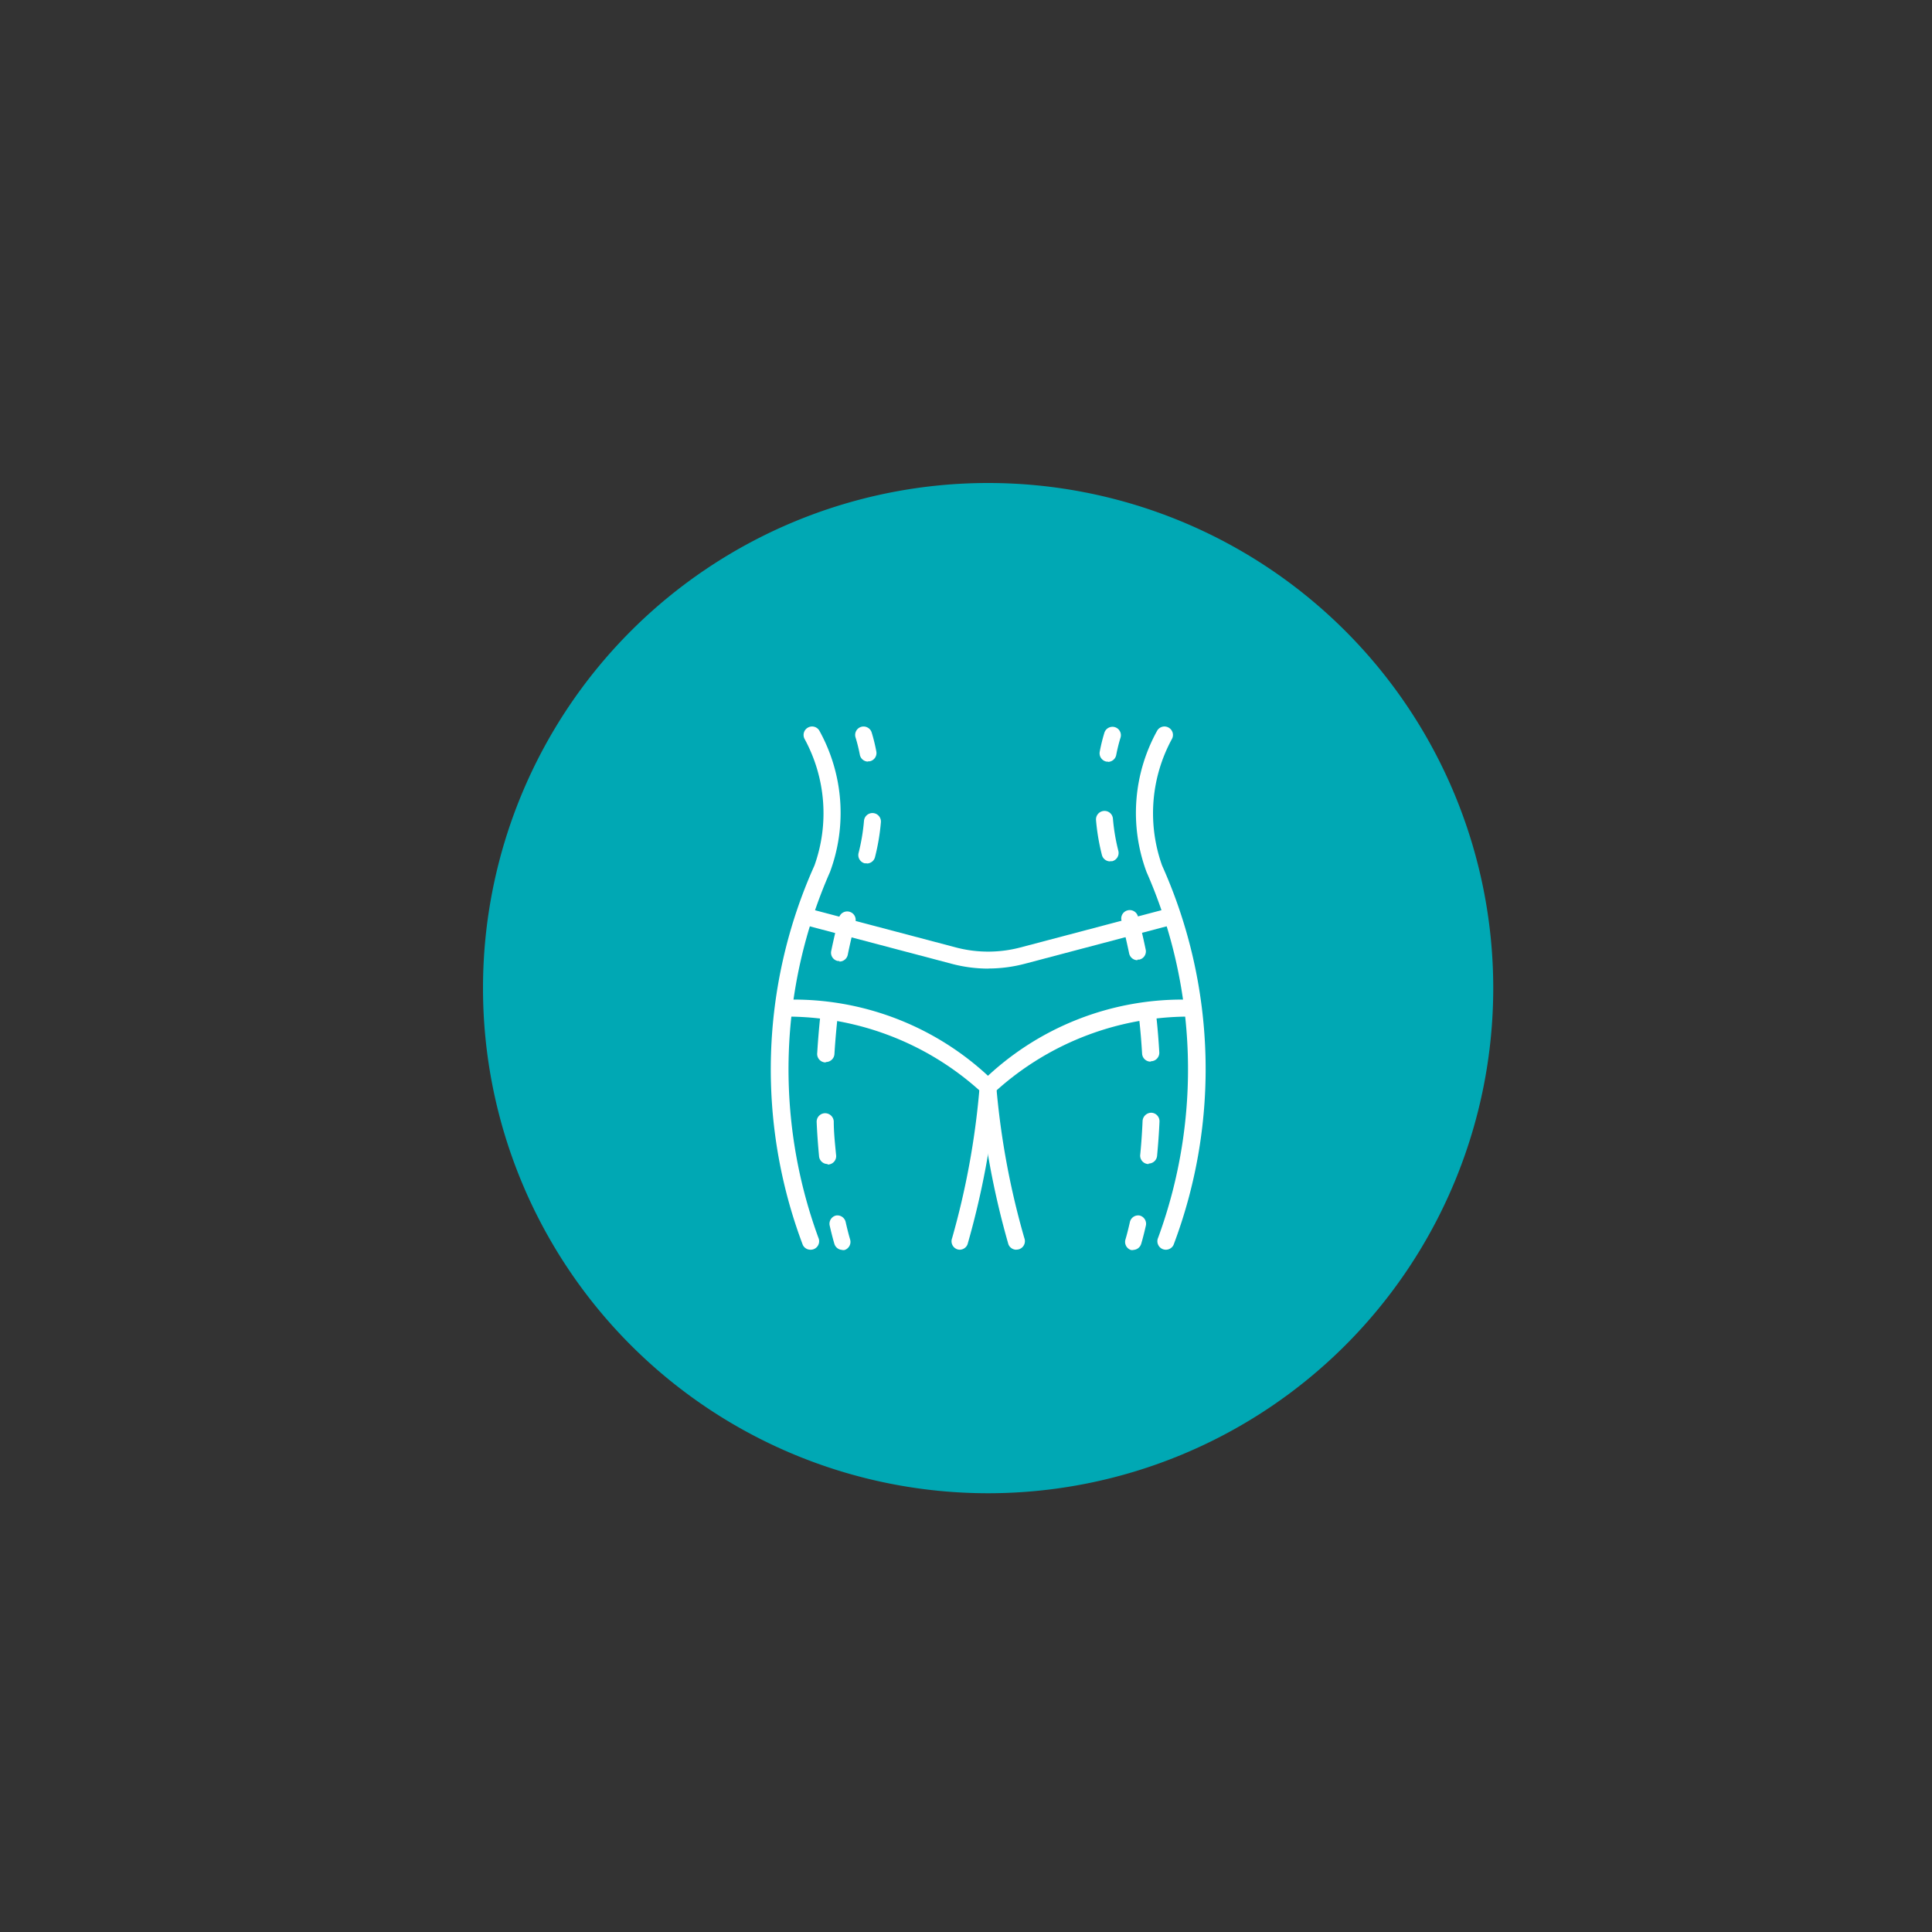 <svg xmlns="http://www.w3.org/2000/svg" xmlns:xlink="http://www.w3.org/1999/xlink" width="20" height="20" viewBox="0 0 20 20">
  <rect x="0" y="0" width="20" height="20" fill="#333333" stroke="none"/>
  <defs>
    <clipPath id="clip-path">
      <path id="Pfad_13" data-name="Pfad 13" d="M0-184.542H10.458V-195H0Z" transform="translate(0 195)" fill="none"/>
    </clipPath>
    <clipPath id="clip-Web_1920_1">
      <rect width="20" height="20"/>
    </clipPath>
  </defs>
  <g id="Web_1920_1" data-name="Web 1920 – 1" clip-path="url(#clip-Web_1920_1)">
    <g id="Gruppe_14" data-name="Gruppe 14" transform="translate(5 200)">
      <g id="Gruppe_13" data-name="Gruppe 13" transform="translate(0 -195)" clip-path="url(#clip-path)">
        <g id="Gruppe_1" data-name="Gruppe 1" transform="translate(0 0)">
          <path id="Pfad_1" data-name="Pfad 1" d="M-92.271-184.542a5.229,5.229,0,0,0,5.229-5.229A5.229,5.229,0,0,0-92.271-195a5.229,5.229,0,0,0-5.229,5.229,5.229,5.229,0,0,0,5.229,5.229" transform="translate(97.5 195)" fill="#00a8b4"/>
        </g>
        <g id="Gruppe_2" data-name="Gruppe 2" transform="translate(5.141 5.349)">
          <path id="Pfad_2" data-name="Pfad 2" d="M-6.684-45.663a.088.088,0,0,1-.081-.056,8.585,8.585,0,0,1-.3-1.615.087.087,0,0,1,.017-.061,2.959,2.959,0,0,1,2.174-.856.086.086,0,0,1,.094.081.088.088,0,0,1-.081.094,2.986,2.986,0,0,0-2.026.763A8.19,8.19,0,0,0-6.6-45.783a.088.088,0,0,1-.049.113.089.089,0,0,1-.032.006" transform="translate(7.063 48.251)" fill="#fff"/>
        </g>
        <g id="Gruppe_3" data-name="Gruppe 3" transform="translate(6.752 2.521)">
          <path id="Pfad_3" data-name="Pfad 3" d="M-5.581-95.564a.087.087,0,0,1-.036-.008.088.088,0,0,1-.043-.116,5.071,5.071,0,0,0-.12-3.786,1.757,1.757,0,0,1,.11-1.463.087.087,0,0,1,.12-.031.087.087,0,0,1,.031.12,1.609,1.609,0,0,0-.1,1.307A5.151,5.151,0,0,1-5.5-95.615a.088.088,0,0,1-.08.051" transform="translate(5.897 100.98)" fill="#fff"/>
        </g>
        <g id="Gruppe_4" data-name="Gruppe 4" transform="translate(3.031 5.349)">
          <path id="Pfad_4" data-name="Pfad 4" d="M-33.644-45.663a.089.089,0,0,1-.032-.006.088.088,0,0,1-.049-.113,8.19,8.19,0,0,0,.282-1.531,2.986,2.986,0,0,0-2.026-.763.088.088,0,0,1-.081-.094.086.086,0,0,1,.094-.081,2.959,2.959,0,0,1,2.174.856.087.087,0,0,1,.017.061,8.585,8.585,0,0,1-.3,1.615.088.088,0,0,1-.081.056" transform="translate(35.55 48.251)" fill="#fff"/>
        </g>
        <g id="Gruppe_5" data-name="Gruppe 5" transform="translate(2.985 2.521)">
          <path id="Pfad_5" data-name="Pfad 5" d="M-7.141-95.564a.087.087,0,0,1-.08-.051A5.151,5.151,0,0,1-7.1-99.541a1.609,1.609,0,0,0-.1-1.307.087.087,0,0,1,.031-.12.087.087,0,0,1,.12.031,1.757,1.757,0,0,1,.11,1.463,5.072,5.072,0,0,0-.12,3.786.088.088,0,0,1-.043.116.087.087,0,0,1-.036.008" transform="translate(7.546 100.98)" fill="#fff"/>
        </g>
        <g id="Gruppe_6" data-name="Gruppe 6" transform="translate(6.383 2.521)">
          <path id="Pfad_6" data-name="Pfad 6" d="M-1.546-6.412l-.017,0a.088.088,0,0,1-.069-.1,1.81,1.81,0,0,1,.049-.2.088.088,0,0,1,.11-.056.087.087,0,0,1,.056.11,1.706,1.706,0,0,0-.044.178.088.088,0,0,1-.086.071" transform="translate(1.633 6.775)" fill="#fff"/>
        </g>
        <g id="Gruppe_7" data-name="Gruppe 7" transform="translate(6.343 3.41)">
          <path id="Pfad_7" data-name="Pfad 7" d="M-9.673-64.248h-.008a.087.087,0,0,1-.079-.1c.011-.114.019-.231.024-.347a.091.091,0,0,1,.091-.084.088.088,0,0,1,.084.091c-.005.119-.014.238-.025.356a.088.088,0,0,1-.087.079m.019-1.055a.088.088,0,0,1-.087-.082c-.007-.115-.016-.231-.029-.347a.087.087,0,0,1,.078-.1.087.087,0,0,1,.1.078c.013.118.022.237.029.355a.088.088,0,0,1-.082.092h-.005m-.139-1.046a.088.088,0,0,1-.086-.07c-.024-.113-.05-.227-.079-.339a.087.087,0,0,1,.063-.107.088.088,0,0,1,.107.063c.03.114.057.231.081.347a.087.087,0,0,1-.068.1l-.018,0m-.283-1.017a.088.088,0,0,1-.085-.066,2.226,2.226,0,0,1-.061-.361.088.088,0,0,1,.08-.095.087.087,0,0,1,.095.08,2.061,2.061,0,0,0,.056.333.088.088,0,0,1-.063.107l-.022,0" transform="translate(10.221 67.888)" fill="#fff"/>
        </g>
        <g id="Gruppe_8" data-name="Gruppe 8" transform="translate(6.646 7.574)">
          <path id="Pfad_8" data-name="Pfad 8" d="M-1.543-6.4a.088.088,0,0,1-.026,0,.088.088,0,0,1-.057-.11s.02-.065.046-.181a.088.088,0,0,1,.1-.066.088.088,0,0,1,.066.1c-.028.124-.049.192-.05.195a.088.088,0,0,1-.083.061" transform="translate(1.631 6.766)" fill="#fff"/>
        </g>
        <g id="Gruppe_9" data-name="Gruppe 9" transform="translate(3.853 2.521)">
          <path id="Pfad_9" data-name="Pfad 9" d="M-2.363-6.413a.087.087,0,0,1-.086-.071,1.684,1.684,0,0,0-.044-.178.087.087,0,0,1,.056-.11.088.088,0,0,1,.11.056,1.773,1.773,0,0,1,.049.2.087.087,0,0,1-.069.1l-.017,0" transform="translate(2.497 6.776)" fill="#fff"/>
        </g>
        <g id="Gruppe_10" data-name="Gruppe 10" transform="translate(3.454 3.41)">
          <path id="Pfad_10" data-name="Pfad 10" d="M-1.974-64.248a.088.088,0,0,1-.087-.079c-.011-.117-.02-.237-.025-.356A.088.088,0,0,1-2-64.774a.09.09,0,0,1,.091.084c0,.116.013.232.024.347a.087.087,0,0,1-.079.1h-.008M-1.993-65.3H-2A.088.088,0,0,1-2.08-65.4c.007-.118.017-.237.029-.355a.087.087,0,0,1,.1-.078.087.087,0,0,1,.078.1c-.012.115-.022.232-.029.347a.088.088,0,0,1-.087.082m.139-1.046-.018,0a.087.087,0,0,1-.068-.1c.024-.116.051-.233.081-.347a.088.088,0,0,1,.107-.063.087.087,0,0,1,.063.107c-.029.111-.056.225-.079.339a.088.088,0,0,1-.086.07m.283-1.017-.022,0a.088.088,0,0,1-.063-.107,2.061,2.061,0,0,0,.056-.333.088.088,0,0,1,.095-.08.088.088,0,0,1,.08.095,2.226,2.226,0,0,1-.061.361.088.088,0,0,1-.085.066" transform="translate(2.086 67.888)" fill="#fff"/>
        </g>
        <g id="Gruppe_11" data-name="Gruppe 11" transform="translate(3.588 7.574)">
          <path id="Pfad_11" data-name="Pfad 11" d="M-2.4-6.4a.088.088,0,0,1-.083-.061s-.022-.071-.05-.195a.088.088,0,0,1,.066-.1.088.088,0,0,1,.1.066c.026.116.046.18.046.181a.088.088,0,0,1-.057.11.088.088,0,0,1-.026,0" transform="translate(2.533 6.765)" fill="#fff"/>
        </g>
        <g id="Gruppe_12" data-name="Gruppe 12" transform="translate(3.271 4.407)">
          <path id="Pfad_12" data-name="Pfad 12" d="M-34.554-10.95A1.482,1.482,0,0,1-34.932-11l-1.515-.4a.087.087,0,0,1-.062-.107.088.088,0,0,1,.107-.062l1.515.4a1.311,1.311,0,0,0,.667,0l1.515-.4a.087.087,0,0,1,.107.062.087.087,0,0,1-.062.107l-1.515.4a1.483,1.483,0,0,1-.378.049" transform="translate(36.512 11.57)" fill="#fff"/>
        </g>
      </g>
    </g>
  </g>
</svg>
